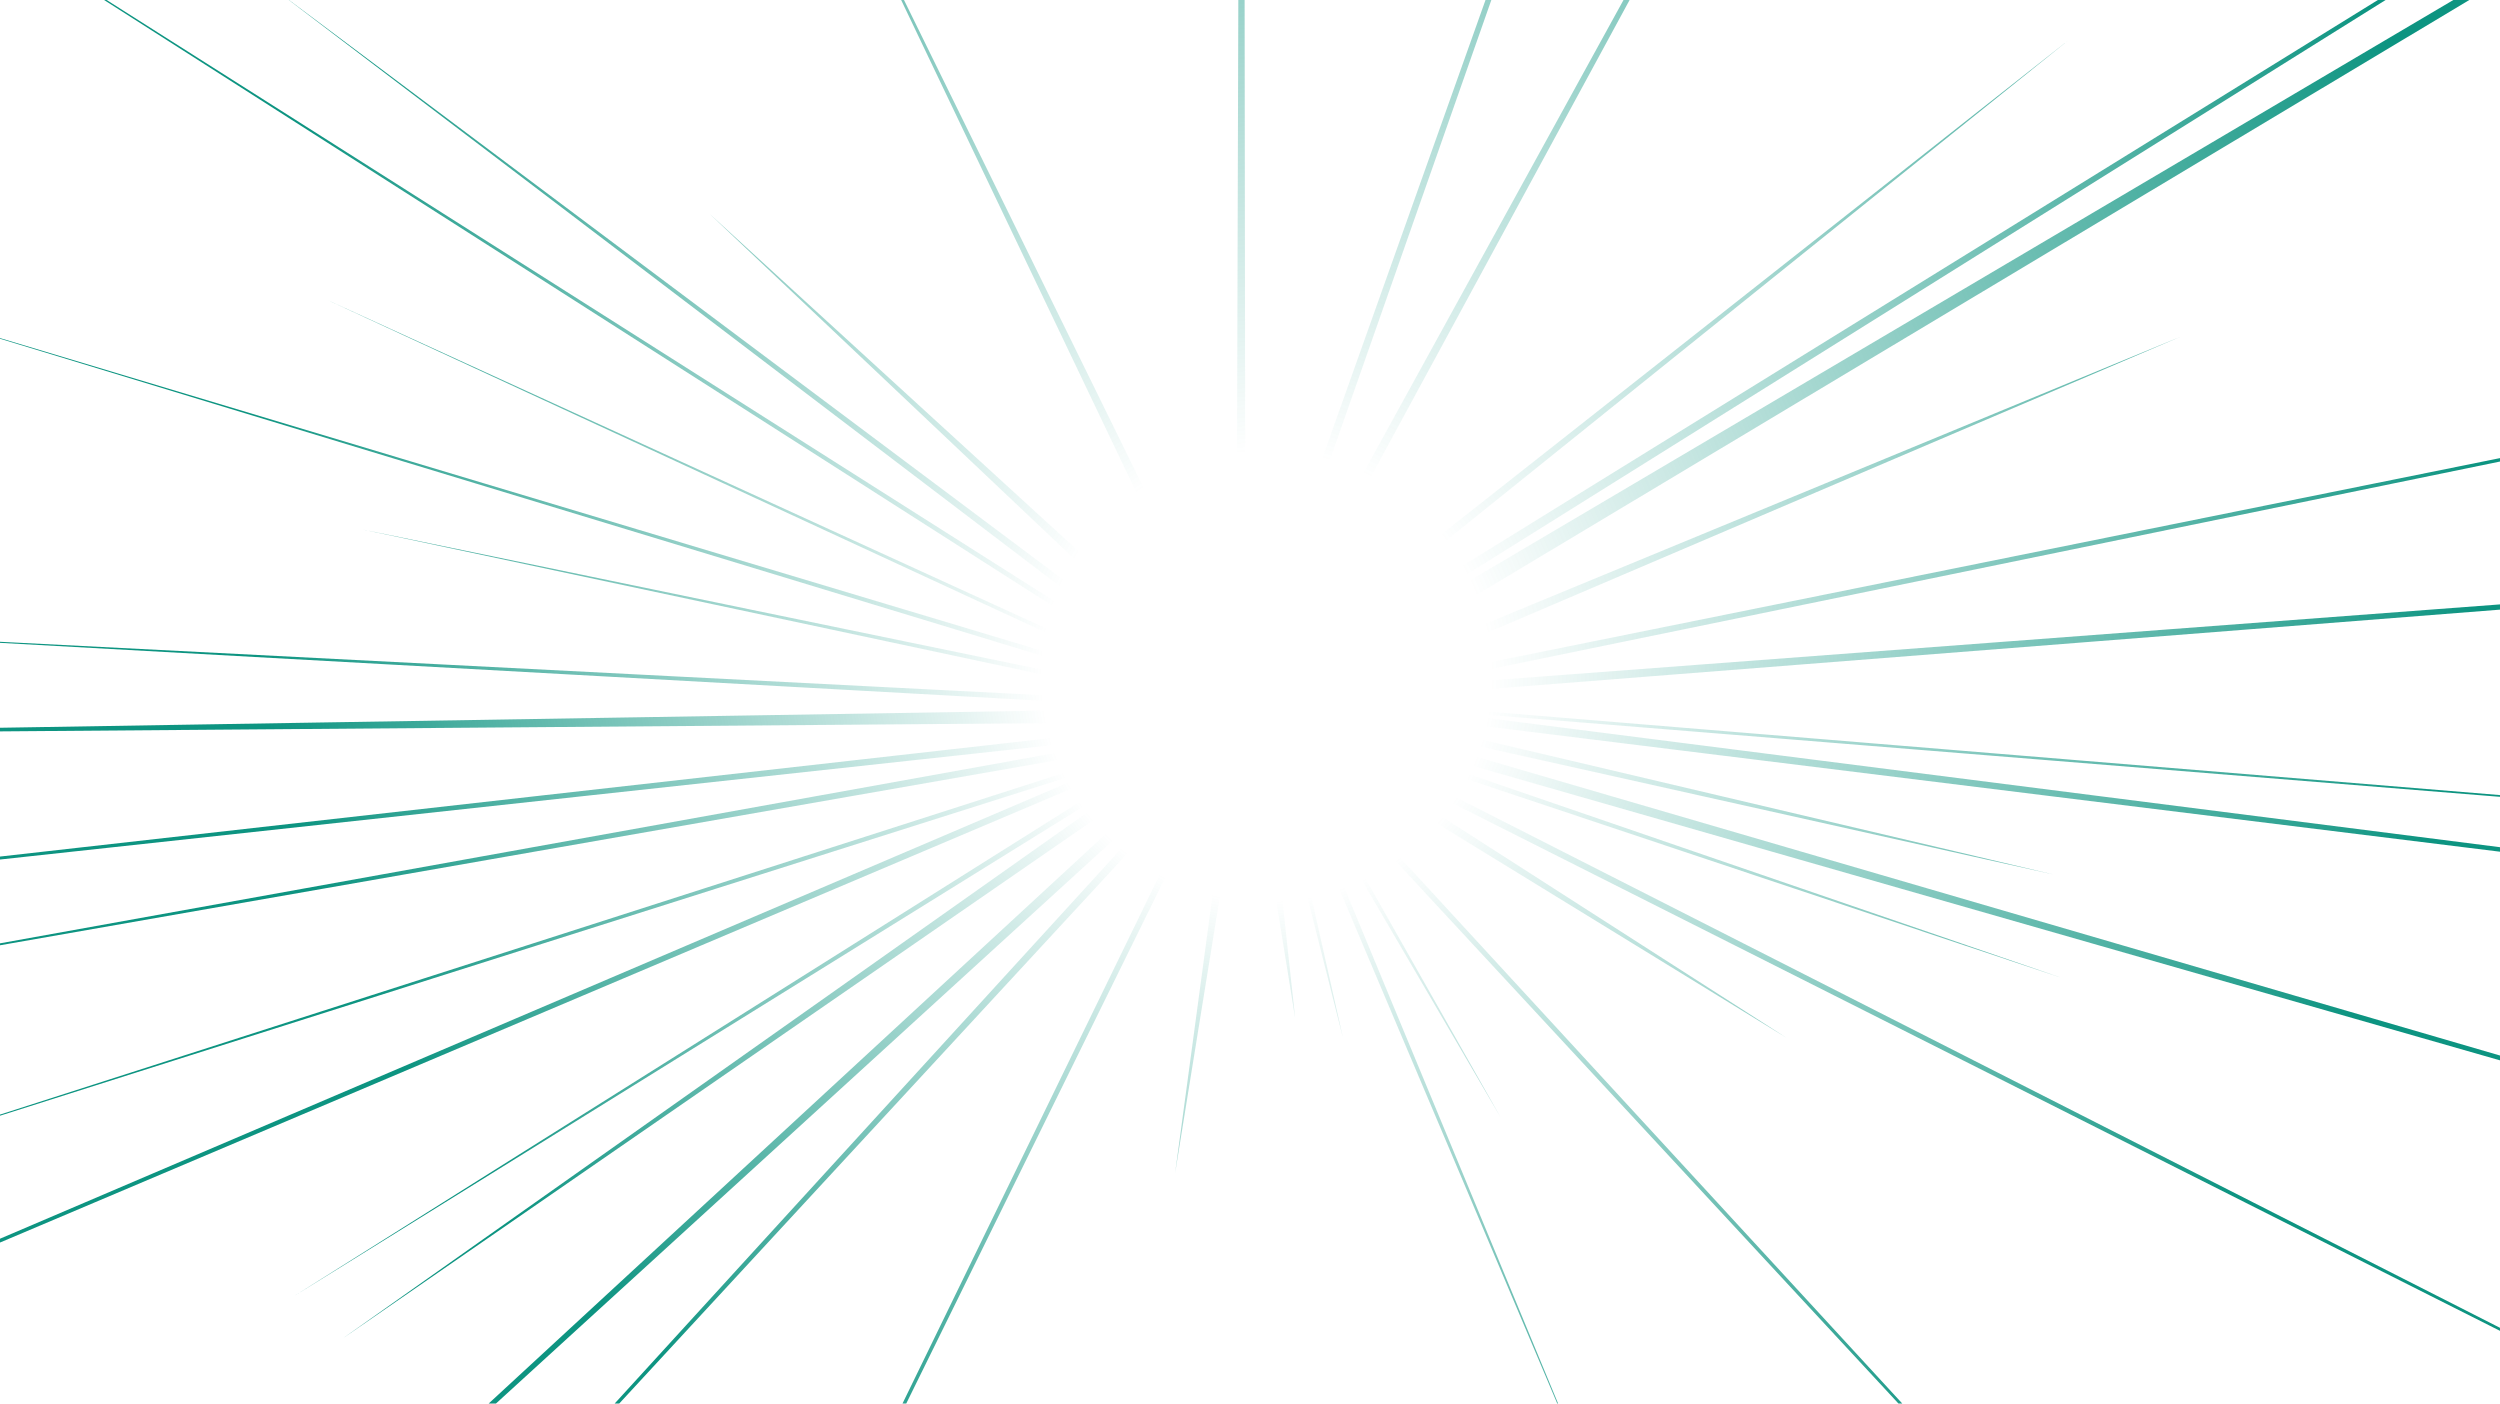 <svg height="640" viewBox="0 0 1140 640" width="1140" xmlns="http://www.w3.org/2000/svg" xmlns:xlink="http://www.w3.org/1999/xlink"><radialGradient id="a" cx="677.46" cy="116.5" fx="566.32" fy="329.87" gradientUnits="userSpaceOnUse" r="1021.05"><stop offset=".1" stop-color="#0d9481" stop-opacity="0"/><stop offset=".5" stop-color="#0d9481"/></radialGradient><path d="m149.58 136.94 394.07 180.04-656.91-419.65 662.7 420.33-423.34-321.92 431.06 322.78-233.64-221.06 237.83 217.49-196.35-411.11 198.78 404.76 2.9-1000.25 1.25 999.05 296.27-832.03-290.51 827.65 376.11-683.98-373.56 688.48 366.99-289.19-370.48 297.88 821.86-508.01-828.56 518.03 1039.87-613.81-1012.26 606.57 400.45-165.37-376.92 160.93 972.57-196.55-949.66 195.22 1234.02-92.86-1259.39 98.87 1043.88 86.11-1011.98-81.93 1022.76 130.42-1049.8-129.79 316.76 74.72-336.84-75.19 962.35 280.88-967.32-277.29 346 118.89-333.81-111.53 846.2 429.98-857.51-431.95 219.36 140.78-231.12-141.79 518.93 564.09-513.22-553.77 94.81 167.48-95.37-163 139.32 336.23-146.37-345.49 30.58 135.91-36.3-143.36 14.55 134.6-21.62-133.96-33.12 204.68 26.69-198.18-289.43 587.9 282.05-579.98-451.34 488.62 447.08-489.72-628.58 573.77 625.81-577.57-391.94 270.61 383.88-271.23-405.81 251.74 395.47-248.74-1048.92 444.4 1029.4-439.59-634.74 201.27 653.2-209.79-700.35 122.66 705.04-127.15-871.06 94.68 881.99-99.41-737.5 5.79 731.27-12.01-651.32-36.17 646.66 33.14-367.81-78.49 374.33 77.24-610.12-185.64 601.43 180.5z" fill="url(#a)"/></svg>